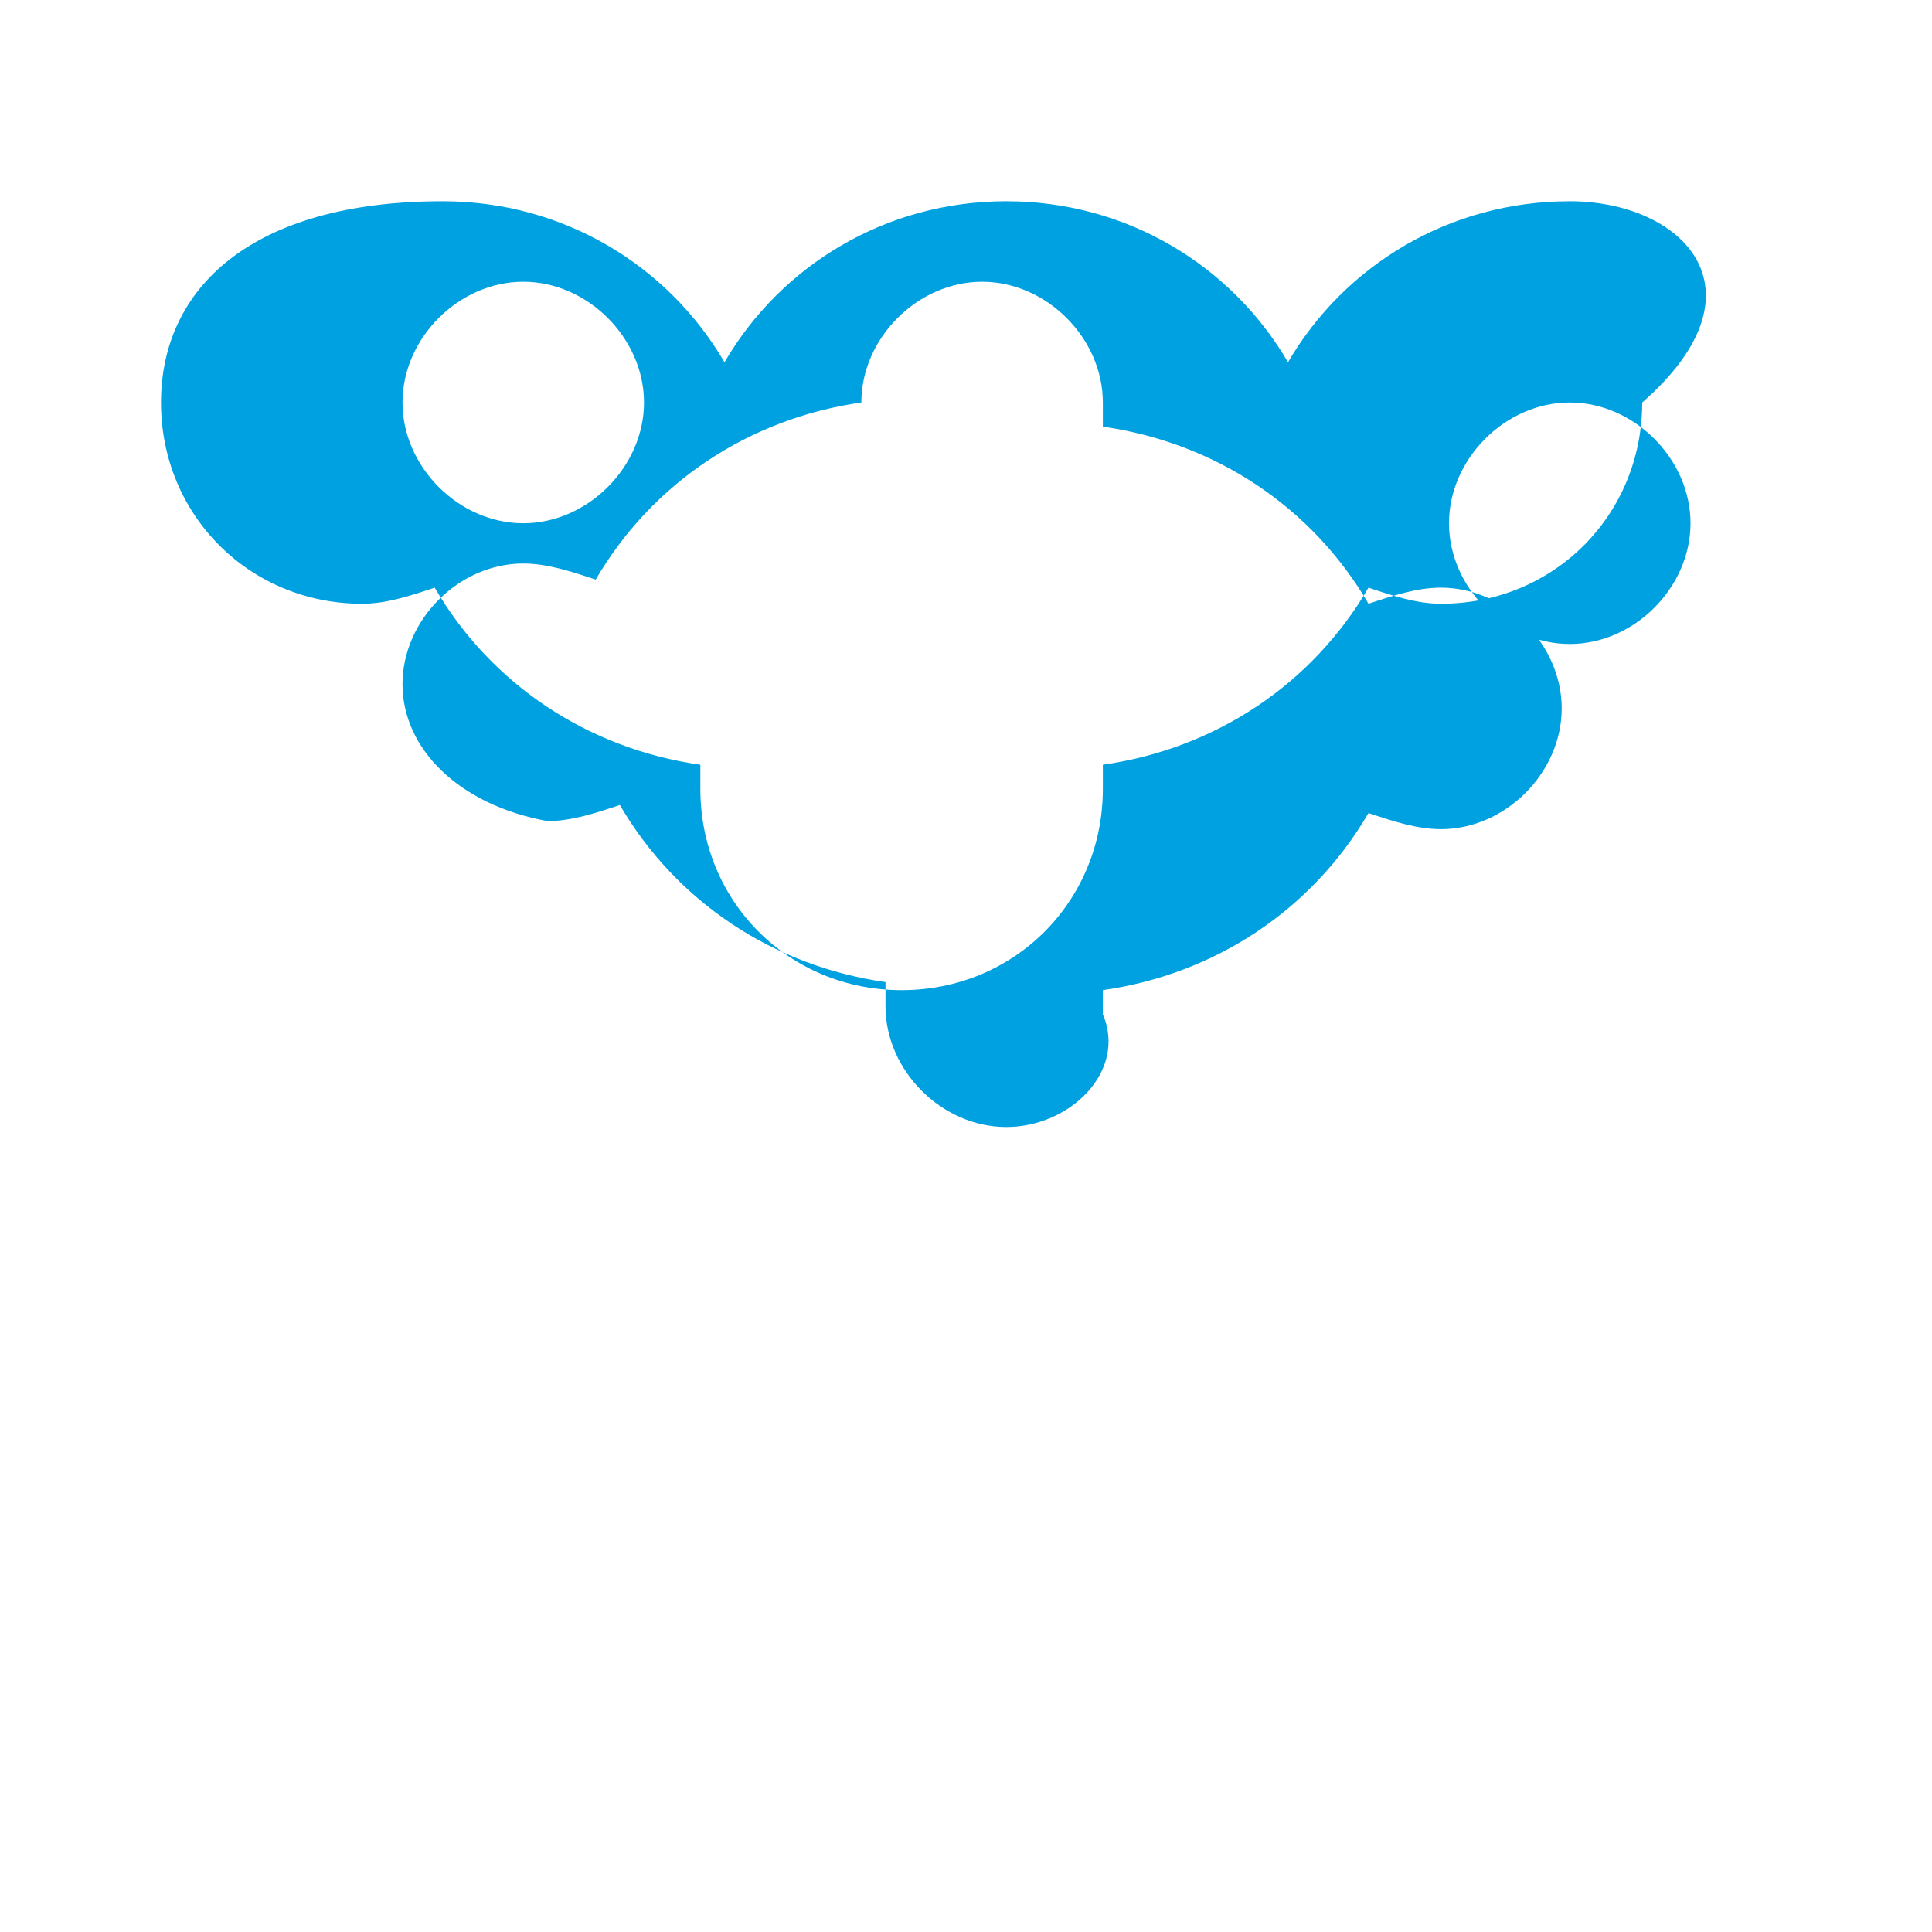 <?xml version="1.0" encoding="UTF-8"?>
<svg width="24px" height="24px" viewBox="0 0 24 24" version="1.1" xmlns="http://www.w3.org/2000/svg">
    <path d="M12.5,2.5c-1.5,0-2.8,0.8-3.5,2c-0.7-1.2-2-2-3.5-2C3.1,2.5,2,3.6,2,5c0,1.4,1.1,2.5,2.5,2.5c0.3,0,0.6-0.1,0.9-0.2
        c0.7,1.2,1.9,2,3.3,2.2v0.3c0,1.4,1.1,2.5,2.5,2.5s2.5-1.1,2.5-2.5v-0.3c1.4-0.2,2.6-1,3.3-2.2c0.3,0.1,0.6,0.2,0.9,0.2
        c1.4,0,2.5-1.1,2.5-2.5C22,3.6,20.9,2.5,19.5,2.5c-1.5,0-2.8,0.8-3.5,2C15.3,3.3,14,2.5,12.5,2.5z M5,5c0-0.8,0.7-1.5,1.5-1.5
        S8,4.2,8,5c0,0.8-0.7,1.5-1.5,1.5S5,5.8,5,5z M12.5,14c-0.8,0-1.5-0.7-1.5-1.5v-0.3c-1.4-0.2-2.6-1-3.3-2.2
        c-0.3,0.1-0.6,0.2-0.9,0.2C5.7,10,5,9.3,5,8.5c0-0.8,0.7-1.5,1.5-1.5c0.3,0,0.6,0.1,0.9,0.2c0.7-1.2,1.9-2,3.3-2.2V5
        c0-0.8,0.7-1.5,1.5-1.5s1.5,0.7,1.5,1.5v0.3c1.4,0.2,2.6,1,3.3,2.2c0.3-0.1,0.6-0.2,0.9-0.2c0.8,0,1.5,0.7,1.5,1.5
        c0,0.8-0.7,1.5-1.5,1.5c-0.3,0-0.6-0.1-0.9-0.2c-0.7,1.2-1.9,2-3.3,2.2v0.3C14,13.3,13.3,14,12.5,14z M19.5,5
        c0.8,0,1.5,0.7,1.5,1.5s-0.7,1.5-1.5,1.5S18,7.3,18,6.5S18.7,5,19.5,5z" fill="#00A1E0"/>
</svg> 